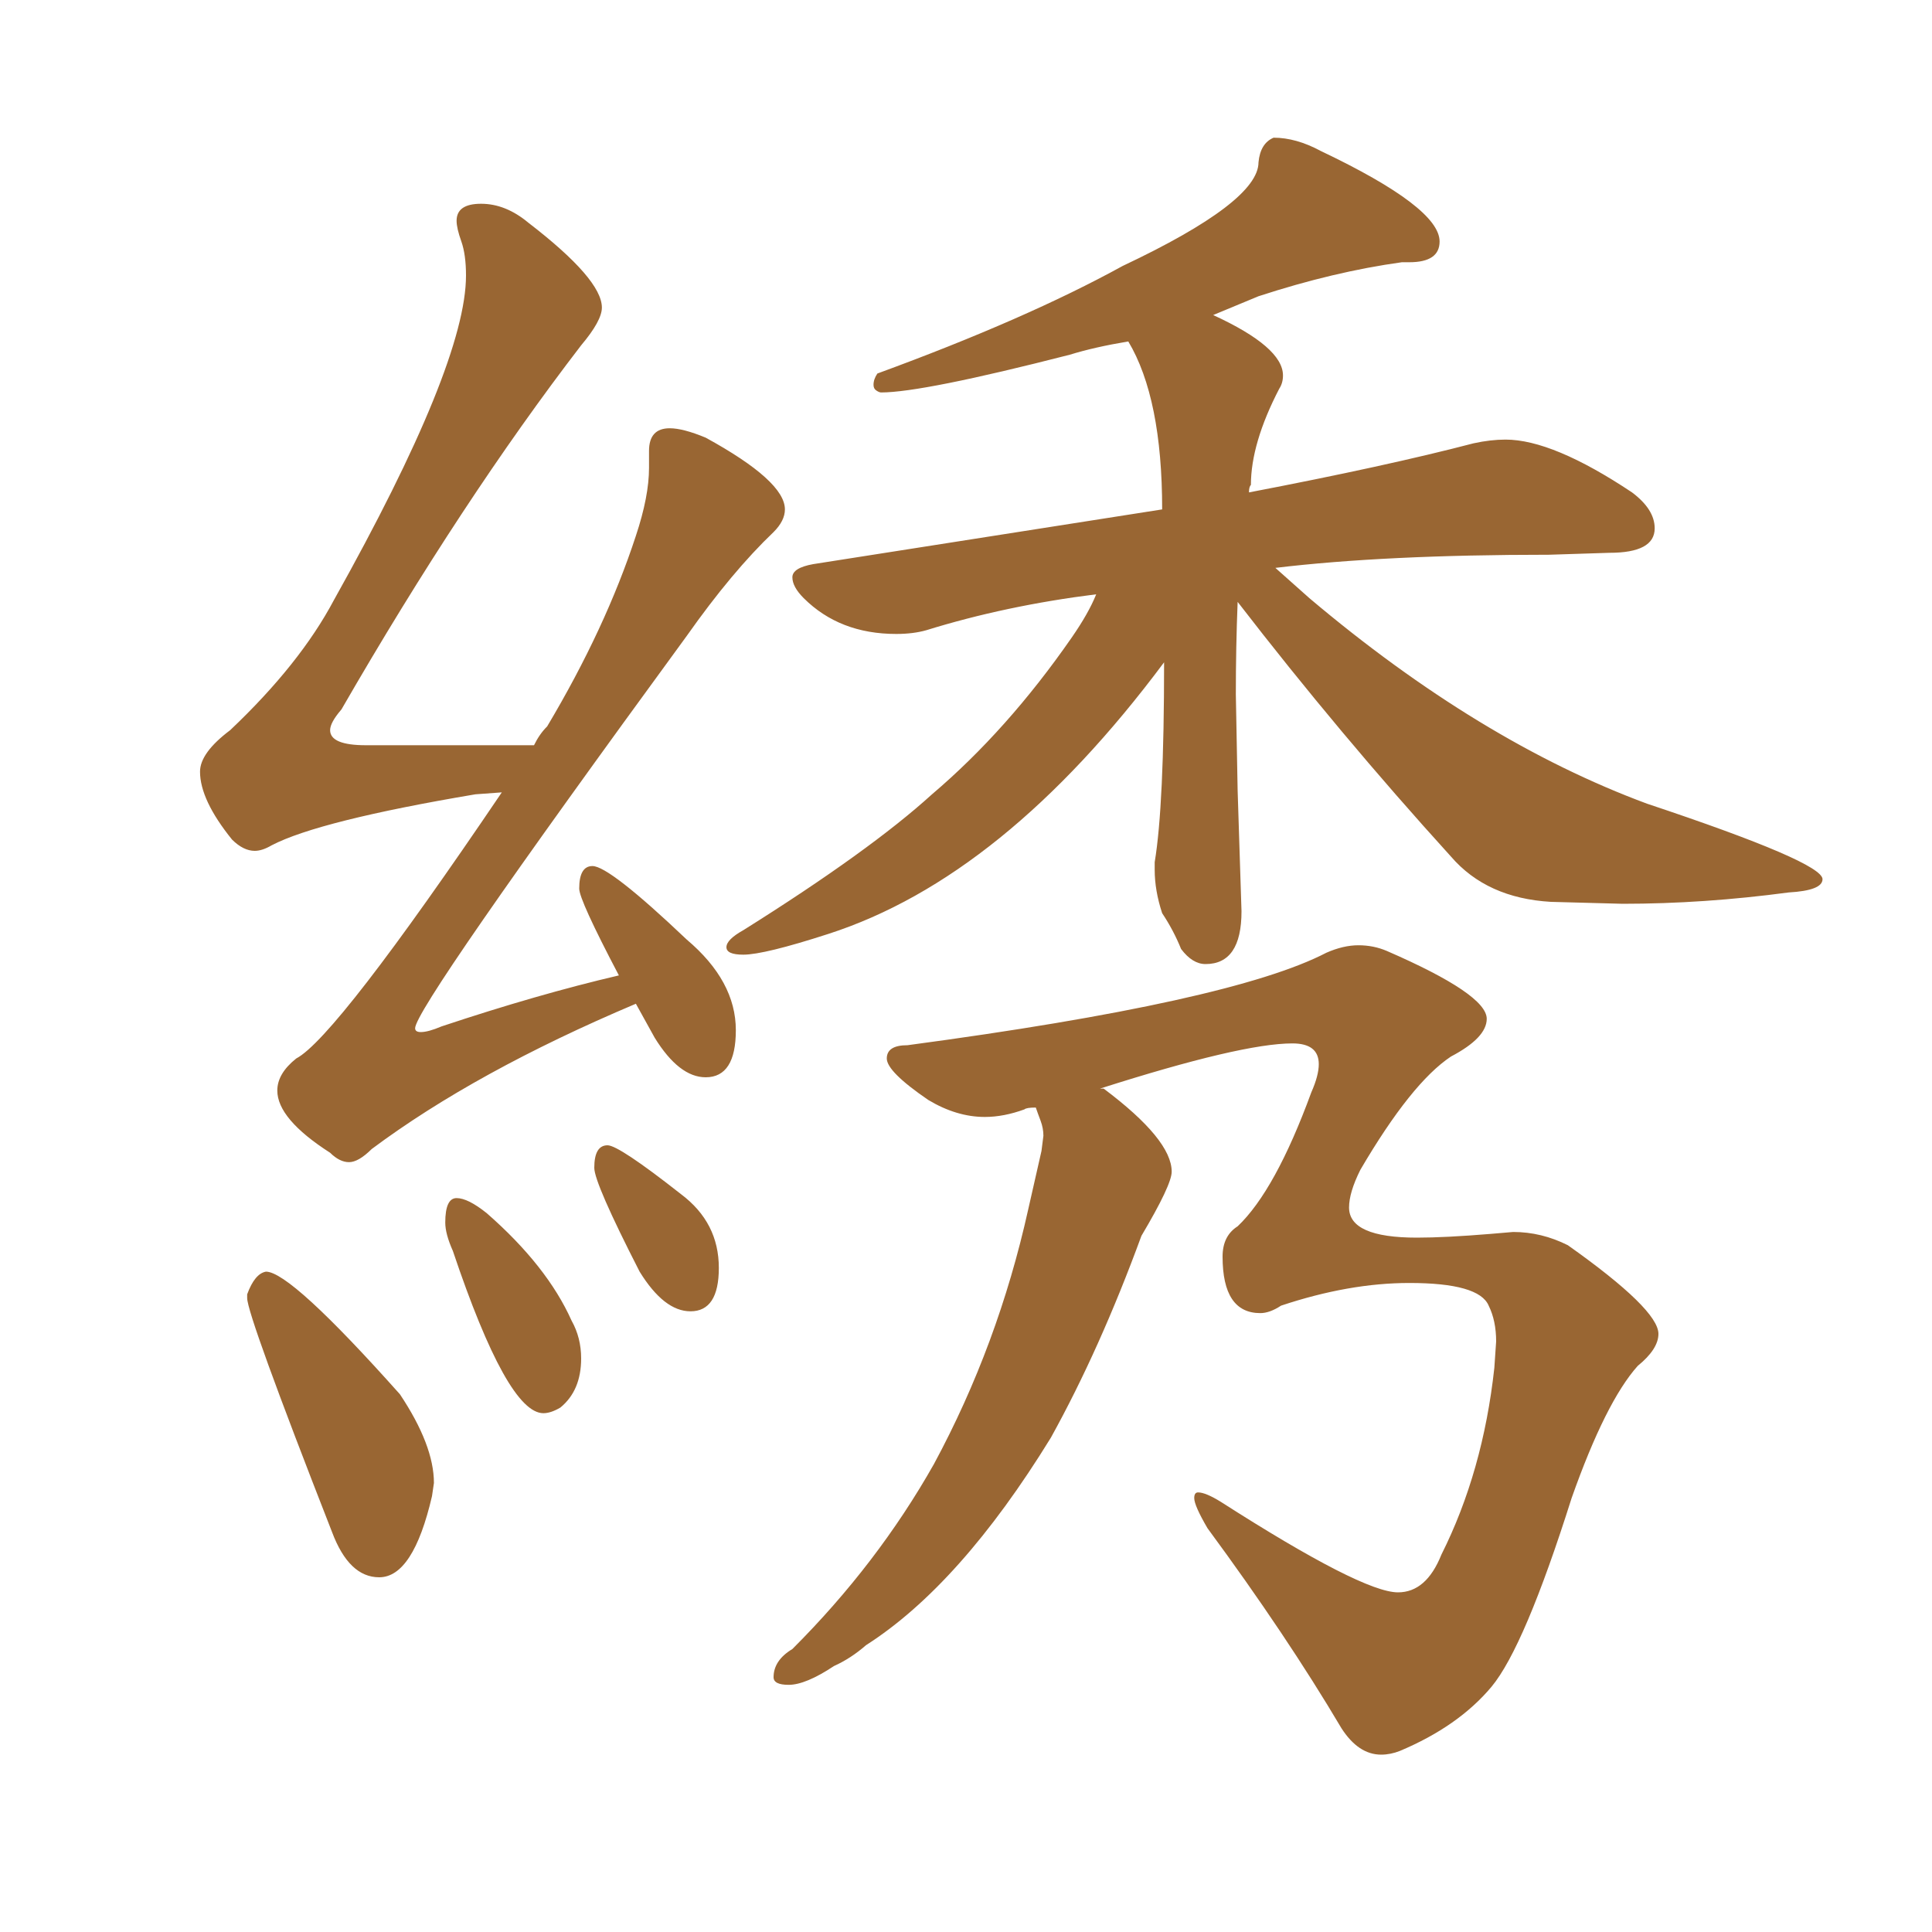 <svg xmlns="http://www.w3.org/2000/svg" xmlns:xlink="http://www.w3.org/1999/xlink" width="150" height="150"><path fill="#996633" padding="10" d="M27.10 90.23L27.10 90.23Q26.37 90.23 25.63 89.50L25.63 89.50Q21.53 86.87 21.53 84.67L21.53 84.67Q21.53 83.35 23.00 82.18L23.00 82.18Q26.07 80.57 38.96 61.52L38.96 61.52L36.91 61.67Q24.76 63.72 21.09 65.63L21.09 65.63Q20.36 66.06 19.78 66.06L19.78 66.06Q18.90 66.06 18.02 65.19L18.02 65.19Q15.53 62.11 15.53 59.91L15.53 59.91Q15.53 58.45 17.87 56.69L17.87 56.69Q23.29 51.56 25.93 46.58L25.93 46.58Q36.18 28.27 36.18 21.39L36.18 21.39Q36.18 19.78 35.82 18.75Q35.45 17.72 35.45 17.14L35.45 17.14Q35.45 15.82 37.35 15.82L37.35 15.82Q39.26 15.82 41.02 17.29L41.02 17.29Q46.73 21.68 46.73 23.88L46.73 23.88Q46.73 24.90 45.12 26.81L45.12 26.81Q35.89 38.82 26.51 55.08L26.51 55.08Q25.63 56.10 25.63 56.69L25.63 56.69Q25.63 57.86 28.42 57.86L28.42 57.86L41.46 57.86Q41.89 56.98 42.48 56.40L42.48 56.40Q47.02 48.78 49.37 41.60L49.37 41.60Q50.39 38.53 50.39 36.33L50.39 36.33L50.39 35.01Q50.39 33.25 52.00 33.25L52.00 33.25Q53.03 33.25 54.79 33.98L54.79 33.98Q60.94 37.35 60.94 39.55L60.94 39.55Q60.94 40.43 60.06 41.31L60.06 41.31Q56.84 44.38 53.32 49.37L53.32 49.37Q32.23 78.22 32.23 79.83L32.23 79.83Q32.23 80.13 32.67 80.13L32.67 80.13Q33.25 80.13 34.28 79.69L34.28 79.69Q41.75 77.20 48.05 75.73L48.05 75.73Q44.97 69.87 44.97 68.99L44.97 68.99Q44.97 67.24 46.00 67.24L46.00 67.24Q47.31 67.24 53.32 72.95L53.32 72.95Q57.13 76.17 57.13 79.98L57.13 79.98Q57.13 83.64 54.79 83.64L54.79 83.64Q52.73 83.64 50.83 80.57L50.83 80.57L49.37 77.93Q36.91 83.20 28.86 89.21L28.86 89.21Q27.83 90.23 27.10 90.23ZM29.44 122.46L29.44 122.46Q27.10 122.46 25.78 118.95L25.78 118.95Q19.19 102.10 19.19 100.78L19.19 100.78L19.19 100.49Q19.78 98.88 20.65 98.73L20.65 98.73Q22.56 98.73 31.05 108.25L31.05 108.25Q33.69 112.21 33.69 115.14L33.69 115.14L33.54 116.16Q32.08 122.46 29.44 122.46ZM42.19 109.72L42.19 109.72Q39.40 109.72 35.16 97.12L35.16 97.12Q34.57 95.80 34.57 94.92L34.57 94.92Q34.57 93.02 35.45 93.02L35.45 93.02Q36.33 93.02 37.79 94.19L37.79 94.19Q42.48 98.29 44.38 102.54L44.38 102.54Q45.12 103.86 45.12 105.47L45.12 105.47Q45.12 107.96 43.51 109.28L43.51 109.28Q42.77 109.72 42.19 109.72ZM53.61 101.81L53.61 101.81Q51.56 101.81 49.66 98.73L49.66 98.73Q46.14 91.85 46.14 90.67L46.14 90.67Q46.14 88.92 47.17 88.92L47.17 88.92Q48.05 88.92 52.88 92.72L52.88 92.72Q55.81 94.92 55.81 98.44L55.81 98.44Q55.81 101.81 53.61 101.81ZM93.60 74.85L93.60 74.85Q92.58 74.85 91.70 73.68L91.70 73.68Q91.11 72.22 90.23 70.90L90.23 70.90Q89.65 69.14 89.65 67.53L89.65 67.53L89.65 66.94Q90.38 62.55 90.38 51.42L90.38 51.42Q77.93 68.12 64.31 72.51L64.31 72.51Q59.33 74.12 57.71 74.12L57.71 74.12Q56.40 74.12 56.40 73.54L56.40 73.54Q56.40 72.95 57.71 72.22L57.71 72.22Q67.53 66.06 72.36 61.67L72.36 61.67Q78.22 56.69 83.20 49.51L83.20 49.51Q84.52 47.61 85.11 46.14L85.11 46.14Q78.08 47.02 71.92 48.93L71.92 48.93Q70.90 49.22 69.58 49.22L69.58 49.22Q65.19 49.22 62.40 46.44L62.40 46.44Q61.52 45.56 61.52 44.82L61.52 44.82Q61.52 44.09 63.13 43.80L63.13 43.80L90.23 39.55Q90.23 30.91 87.60 26.51L87.60 26.51Q84.96 26.95 83.06 27.54L83.06 27.54Q71.63 30.47 68.41 30.47L68.41 30.47Q68.26 30.47 68.04 30.32Q67.82 30.18 67.82 29.88L67.82 29.88Q67.82 29.44 68.12 29.00L68.12 29.00Q79.69 24.76 87.16 20.65L87.16 20.65Q97.71 15.67 97.71 12.60L97.71 12.60Q97.85 11.13 98.88 10.69L98.88 10.69Q100.63 10.69 102.54 11.72L102.54 11.72Q111.77 16.11 111.77 18.75L111.77 18.75Q111.77 20.36 109.42 20.36L109.42 20.36L108.84 20.36Q103.56 21.09 97.71 23.00L97.71 23.00L94.19 24.46Q99.61 26.95 99.61 29.15L99.61 29.15Q99.61 29.74 99.32 30.18L99.32 30.18Q97.12 34.42 97.12 37.65L97.12 37.65Q96.97 37.79 96.97 38.23L96.97 38.23Q107.67 36.18 114.40 34.42L114.40 34.42Q115.72 34.13 116.89 34.13L116.89 34.13Q120.56 34.13 126.71 38.23L126.71 38.23Q128.47 39.55 128.47 41.02L128.47 41.02Q128.47 42.92 124.95 42.92L124.95 42.92L120.26 43.07Q107.52 43.07 99.02 44.09L99.02 44.09L101.66 46.44Q114.84 57.57 127.88 62.40L127.88 62.40Q141.50 66.94 141.50 68.26L141.50 68.26Q141.50 69.14 138.87 69.29L138.87 69.29Q132.28 70.17 125.98 70.17L125.98 70.17L120.41 70.02Q115.43 69.73 112.65 66.50L112.65 66.50Q104.00 56.98 96.09 46.73L96.09 46.73Q95.95 50.24 95.95 53.91L95.95 53.91L96.09 61.38L96.39 70.75Q96.39 74.85 93.60 74.85ZM107.23 136.23L107.23 136.23Q105.47 136.23 104.15 134.18L104.15 134.18Q99.90 127.00 93.75 118.65L93.75 118.65Q92.72 116.89 92.72 116.31L92.72 116.31Q92.72 115.87 93.02 115.87L93.02 115.87Q93.60 115.87 94.78 116.60L94.78 116.60Q105.76 123.63 108.54 123.63L108.54 123.63Q110.74 123.63 111.91 120.70L111.91 120.70Q115.14 114.26 116.02 106.20L116.02 106.20L116.16 104.15Q116.16 102.54 115.58 101.37L115.58 101.37Q114.84 99.61 109.42 99.61L109.42 99.61Q104.74 99.61 99.46 101.37L99.46 101.37Q98.58 101.95 97.85 101.95L97.85 101.95Q94.92 101.95 94.92 97.56L94.92 97.56Q94.92 95.95 96.09 95.21L96.09 95.21Q99.02 92.43 101.81 84.81L101.81 84.81Q102.39 83.50 102.39 82.62L102.39 82.62Q102.39 81.01 100.34 81.01L100.34 81.01Q96.39 81.01 85.40 84.52L85.40 84.52L85.69 84.52Q90.97 88.48 90.97 90.97L90.97 90.97Q90.97 91.99 88.62 95.95L88.62 95.95Q85.40 104.74 81.59 111.62L81.59 111.62Q74.56 123.05 67.24 127.73L67.24 127.73Q66.06 128.76 64.75 129.35L64.75 129.35Q62.55 130.81 61.23 130.81L61.23 130.81Q60.06 130.81 60.06 130.22L60.06 130.22Q60.06 128.91 61.52 128.03L61.52 128.03Q68.12 121.44 72.51 113.67L72.51 113.67Q77.49 104.44 79.83 93.90L79.83 93.90L80.86 89.36L81.01 88.18Q81.01 87.60 80.79 87.01Q80.57 86.43 80.42 85.99L80.42 85.99Q79.69 85.99 79.54 86.13L79.54 86.13Q77.93 86.72 76.46 86.72L76.46 86.72Q74.27 86.72 72.07 85.40L72.07 85.40Q68.85 83.20 68.85 82.18L68.85 82.18Q68.85 81.15 70.46 81.15L70.46 81.15Q95.65 77.78 102.98 73.97L102.98 73.97Q104.30 73.39 105.47 73.39L105.47 73.39Q106.64 73.39 107.67 73.83L107.67 73.83Q115.43 77.20 115.43 79.10L115.43 79.10Q115.43 80.57 112.65 82.03L112.65 82.03Q109.57 84.08 105.62 90.82L105.62 90.82Q104.74 92.58 104.74 93.75L104.74 93.75Q104.74 96.09 110.01 96.09L110.01 96.09Q112.21 96.09 115.72 95.80L115.72 95.80L117.48 95.65Q119.68 95.65 121.73 96.68L121.73 96.68Q128.76 101.66 128.76 103.56L128.76 103.56Q128.76 104.74 127.15 106.05L127.15 106.05Q124.66 108.84 122.02 116.31L122.02 116.31Q118.36 127.88 115.80 130.96Q113.23 134.03 108.69 135.94L108.69 135.94Q107.96 136.23 107.23 136.23Z"/></svg>